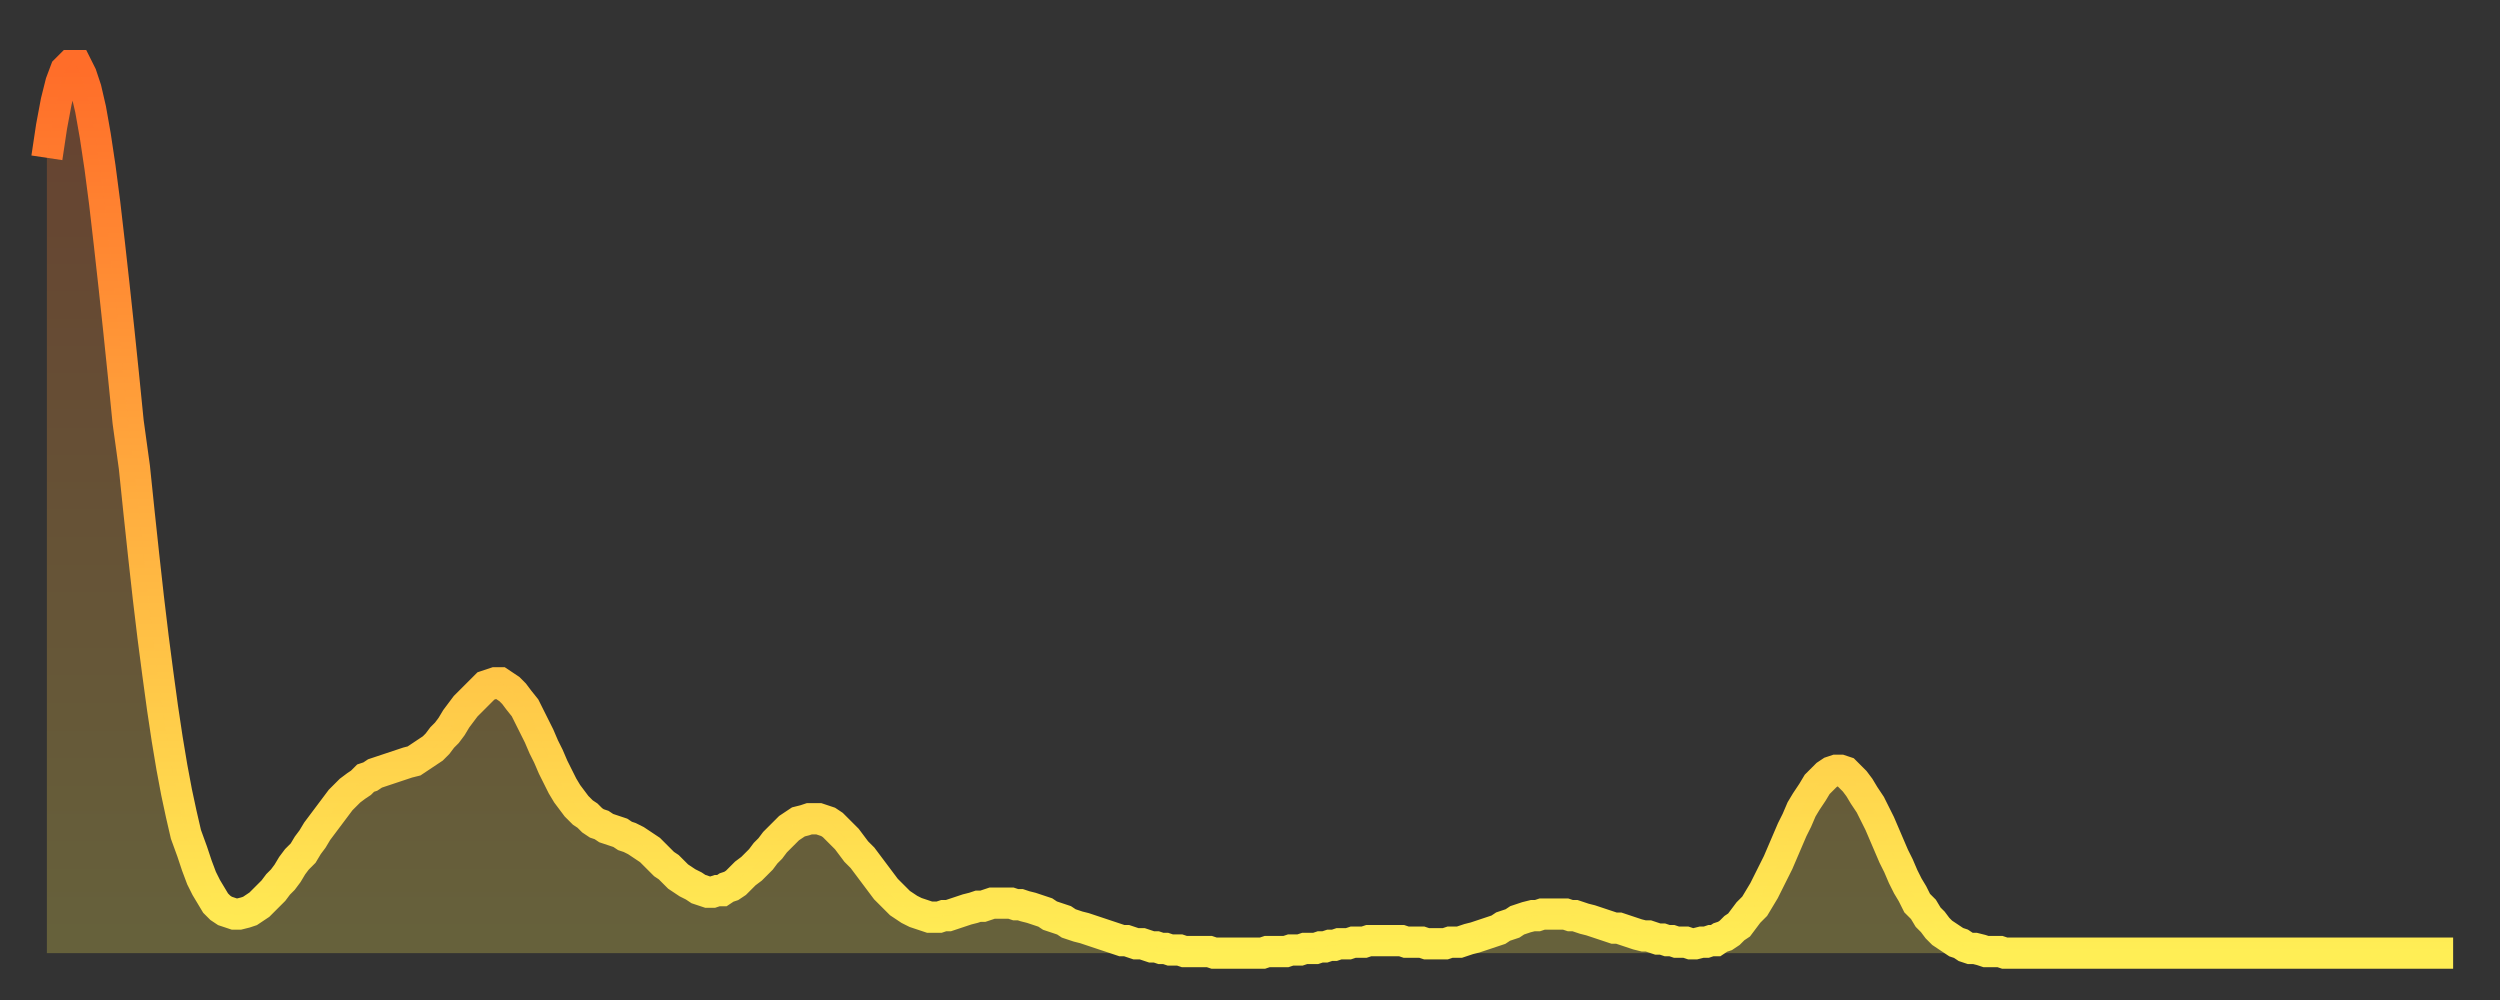 <?xml version="1.0" encoding="utf-8" ?>
<svg baseProfile="full" height="64" version="1.1" width="160" xmlns="http://www.w3.org/2000/svg" xmlns:ev="http://www.w3.org/2001/xml-events" xmlns:xlink="http://www.w3.org/1999/xlink"><rect width="100%" height="100%" fill="#333333" stroke="none"/><defs><linearGradient id="id468408" x1="0" x2="0" y1="0" y2="1"><stop offset="0%" stop-color="#ff6d29" /><stop offset="50%" stop-color="#ffae3f" /><stop offset="100%" stop-color="#ffee55" /></linearGradient></defs><g transform="translate(3,3)"><g><path d="M 0.0 7.1 0.3 5.1 0.6 3.5 0.9 2.3 1.2 1.5 1.5 1.2 1.9 1.2 2.2 1.8 2.5 2.7 2.8 4.0 3.1 5.7 3.4 7.7 3.7 10.0 4.0 12.6 4.3 15.3 4.6 18.1 4.9 21.0 5.2 24.0 5.6 26.9 5.9 29.8 6.2 32.6 6.5 35.3 6.8 37.8 7.1 40.1 7.4 42.3 7.7 44.3 8.0 46.1 8.3 47.7 8.6 49.1 8.9 50.4 9.3 51.5 9.6 52.4 9.9 53.2 10.2 53.8 10.5 54.3 10.8 54.8 11.1 55.1 11.4 55.3 11.7 55.4 12.0 55.5 12.3 55.5 12.7 55.4 13.0 55.3 13.3 55.1 13.6 54.9 13.9 54.6 14.2 54.3 14.5 54.0 14.8 53.6 15.1 53.3 15.4 52.9 15.7 52.4 16.0 52.0 16.4 51.6 16.7 51.1 17.0 50.7 17.3 50.2 17.6 49.8 17.9 49.4 18.2 49.0 18.5 48.6 18.8 48.2 19.1 47.9 19.4 47.6 19.8 47.3 20.1 47.1 20.4 46.8 20.7 46.7 21.0 46.5 21.3 46.4 21.6 46.3 21.9 46.2 22.2 46.1 22.5 46.0 22.8 45.9 23.1 45.8 23.5 45.7 23.8 45.5 24.1 45.3 24.4 45.1 24.7 44.9 25.0 44.6 25.3 44.2 25.6 43.9 25.9 43.5 26.2 43.0 26.5 42.6 26.8 42.2 27.2 41.8 27.5 41.5 27.8 41.2 28.1 40.9 28.4 40.8 28.7 40.7 29.0 40.7 29.3 40.9 29.6 41.1 29.9 41.4 30.2 41.8 30.6 42.3 30.9 42.9 31.2 43.5 31.5 44.1 31.8 44.8 32.1 45.4 32.4 46.1 32.7 46.7 33.0 47.3 33.3 47.8 33.6 48.2 33.9 48.6 34.3 49.0 34.6 49.2 34.9 49.5 35.2 49.7 35.5 49.8 35.8 50.0 36.1 50.1 36.4 50.2 36.7 50.3 37.0 50.5 37.3 50.6 37.7 50.8 38.0 51.0 38.3 51.2 38.6 51.4 38.9 51.7 39.2 52.0 39.5 52.3 39.8 52.5 40.1 52.8 40.4 53.1 40.7 53.3 41.0 53.5 41.4 53.7 41.7 53.9 42.0 54.0 42.3 54.1 42.6 54.1 42.9 54.0 43.2 54.0 43.5 53.8 43.8 53.7 44.1 53.5 44.4 53.2 44.7 52.9 45.1 52.6 45.4 52.3 45.7 52.0 46.0 51.6 46.3 51.3 46.6 50.9 46.9 50.6 47.2 50.3 47.5 50.0 47.8 49.8 48.1 49.6 48.5 49.5 48.8 49.4 49.1 49.4 49.4 49.4 49.7 49.5 50.0 49.6 50.3 49.8 50.6 50.1 50.9 50.4 51.2 50.7 51.5 51.1 51.8 51.5 52.2 51.9 52.5 52.3 52.8 52.7 53.1 53.1 53.4 53.5 53.7 53.9 54.0 54.2 54.3 54.5 54.6 54.8 54.9 55.0 55.2 55.2 55.6 55.4 55.9 55.5 56.2 55.6 56.5 55.7 56.8 55.7 57.1 55.7 57.4 55.6 57.7 55.6 58.0 55.5 58.3 55.4 58.6 55.3 58.9 55.2 59.3 55.1 59.6 55.0 59.9 55.0 60.2 54.9 60.5 54.8 60.8 54.8 61.1 54.8 61.4 54.8 61.7 54.8 62.0 54.9 62.3 54.9 62.6 55.0 63.0 55.1 63.3 55.2 63.6 55.3 63.9 55.4 64.2 55.6 64.5 55.7 64.8 55.8 65.1 55.9 65.4 56.1 65.7 56.2 66.0 56.3 66.4 56.4 66.7 56.5 67.0 56.6 67.3 56.7 67.6 56.8 67.9 56.9 68.2 57.0 68.5 57.1 68.8 57.2 69.1 57.2 69.4 57.3 69.7 57.4 70.1 57.4 70.4 57.5 70.7 57.6 71.0 57.6 71.3 57.7 71.6 57.7 71.9 57.8 72.2 57.8 72.5 57.8 72.8 57.9 73.1 57.9 73.5 57.9 73.8 57.9 74.1 57.9 74.4 57.9 74.7 58.0 75.0 58.0 75.3 58.0 75.6 58.0 75.9 58.0 76.2 58.0 76.5 58.0 76.8 58.0 77.2 58.0 77.5 58.0 77.8 58.0 78.1 57.9 78.4 57.9 78.7 57.9 79.0 57.9 79.3 57.9 79.6 57.8 79.9 57.8 80.2 57.8 80.5 57.7 80.9 57.7 81.2 57.7 81.5 57.6 81.8 57.6 82.1 57.5 82.4 57.5 82.7 57.4 83.0 57.4 83.3 57.4 83.6 57.3 83.9 57.3 84.3 57.3 84.6 57.2 84.9 57.2 85.2 57.2 85.5 57.2 85.8 57.2 86.1 57.2 86.4 57.2 86.7 57.2 87.0 57.3 87.3 57.3 87.6 57.3 88.0 57.3 88.3 57.4 88.6 57.4 88.9 57.4 89.2 57.4 89.5 57.4 89.8 57.3 90.1 57.3 90.4 57.3 90.7 57.2 91.0 57.1 91.4 57.0 91.7 56.9 92.0 56.8 92.3 56.7 92.6 56.6 92.9 56.5 93.2 56.3 93.5 56.2 93.8 56.1 94.1 55.9 94.4 55.8 94.7 55.7 95.1 55.6 95.4 55.6 95.7 55.5 96.0 55.5 96.3 55.5 96.6 55.5 96.9 55.5 97.2 55.5 97.5 55.6 97.8 55.6 98.1 55.7 98.4 55.8 98.8 55.9 99.1 56.0 99.4 56.1 99.7 56.2 100.0 56.3 100.3 56.4 100.6 56.4 100.9 56.5 101.2 56.6 101.5 56.7 101.8 56.8 102.2 56.9 102.5 56.9 102.8 57.0 103.1 57.1 103.4 57.1 103.7 57.2 104.0 57.2 104.3 57.3 104.6 57.3 104.9 57.3 105.2 57.4 105.5 57.4 105.9 57.3 106.2 57.3 106.5 57.2 106.8 57.2 107.1 57.0 107.4 56.9 107.7 56.7 108.0 56.4 108.3 56.2 108.6 55.8 108.9 55.4 109.3 55.0 109.6 54.5 109.9 54.0 110.2 53.4 110.5 52.8 110.8 52.2 111.1 51.5 111.4 50.8 111.7 50.1 112.0 49.5 112.3 48.8 112.6 48.3 113.0 47.7 113.3 47.2 113.6 46.9 113.9 46.6 114.2 46.4 114.5 46.3 114.8 46.3 115.1 46.4 115.4 46.7 115.7 47.0 116.0 47.4 116.3 47.9 116.7 48.5 117.0 49.1 117.3 49.7 117.6 50.4 117.9 51.1 118.2 51.8 118.5 52.4 118.8 53.1 119.1 53.7 119.4 54.2 119.7 54.8 120.1 55.2 120.4 55.7 120.7 56.0 121.0 56.4 121.3 56.7 121.6 56.9 121.9 57.1 122.2 57.3 122.5 57.4 122.8 57.6 123.1 57.7 123.4 57.7 123.8 57.8 124.1 57.9 124.4 57.9 124.7 57.9 125.0 57.9 125.3 58.0 125.6 58.0 125.9 58.0 126.2 58.0 126.5 58.0 126.8 58.0 127.2 58.0 127.5 58.0 127.8 58.0 128.1 58.0 128.4 58.0 128.7 58.0 129.0 58.0 129.3 58.0 129.6 58.0 129.9 58.0 130.2 58.0 130.5 58.0 130.9 58.0 131.2 58.0 131.5 58.0 131.8 58.0 132.1 58.0 132.4 58.0 132.7 58.0 133.0 58.0 133.3 58.0 133.6 58.0 133.9 58.0 134.2 58.0 134.6 58.0 134.9 58.0 135.2 58.0 135.5 58.0 135.8 58.0 136.1 58.0 136.4 58.0 136.7 58.0 137.0 58.0 137.3 58.0 137.6 58.0 138.0 58.0 138.3 58.0 138.6 58.0 138.9 58.0 139.2 58.0 139.5 58.0 139.8 58.0 140.1 58.0 140.4 58.0 140.7 58.0 141.0 58.0 141.3 58.0 141.7 58.0 142.0 58.0 142.3 58.0 142.6 58.0 142.9 58.0 143.2 58.0 143.5 58.0 143.8 58.0 144.1 58.0 144.4 58.0 144.7 58.0 145.1 58.0 145.4 58.0 145.7 58.0 146.0 58.0 146.3 58.0 146.6 58.0 146.9 58.0 147.2 58.0 147.5 58.0 147.8 58.0 148.1 58.0 148.4 58.0 148.8 58.0 149.1 58.0 149.4 58.0 149.7 58.0 150.0 58.0 150.3 58.0 150.6 58.0 150.9 58.0 151.2 58.0 151.5 58.0 151.8 58.0 152.1 58.0 152.5 58.0 152.8 58.0 153.1 58.0 153.4 58.0 153.7 58.0 154.0 58.0" fill="none" id="graph-curve" opacity="1" stroke="url(#id468408)" stroke-width="2" /><path d="M 0 58 L 0.0 7.1 0.3 5.1 0.6 3.5 0.9 2.3 1.2 1.5 1.5 1.2 1.9 1.2 2.2 1.8 2.5 2.7 2.8 4.0 3.1 5.7 3.4 7.7 3.7 10.0 4.0 12.6 4.3 15.3 4.6 18.1 4.9 21.0 5.2 24.0 5.6 26.9 5.9 29.8 6.2 32.6 6.5 35.3 6.8 37.8 7.1 40.1 7.4 42.3 7.7 44.3 8.0 46.1 8.3 47.7 8.6 49.1 8.9 50.4 9.3 51.5 9.6 52.4 9.9 53.2 10.2 53.8 10.5 54.3 10.8 54.8 11.1 55.1 11.4 55.3 11.7 55.4 12.0 55.5 12.3 55.5 12.7 55.4 13.0 55.3 13.3 55.1 13.6 54.9 13.9 54.6 14.2 54.3 14.5 54.0 14.8 53.6 15.1 53.3 15.4 52.9 15.7 52.4 16.0 52.0 16.4 51.6 16.7 51.1 17.0 50.7 17.3 50.2 17.6 49.8 17.9 49.4 18.2 49.0 18.5 48.6 18.8 48.2 19.1 47.9 19.4 47.6 19.8 47.3 20.1 47.1 20.4 46.8 20.7 46.7 21.0 46.5 21.3 46.4 21.6 46.3 21.9 46.2 22.2 46.1 22.5 46.0 22.8 45.9 23.1 45.8 23.5 45.7 23.8 45.5 24.1 45.3 24.4 45.1 24.7 44.9 25.0 44.6 25.3 44.2 25.6 43.9 25.9 43.5 26.2 43.0 26.5 42.6 26.8 42.2 27.2 41.8 27.5 41.5 27.8 41.2 28.1 40.9 28.4 40.8 28.7 40.7 29.0 40.7 29.3 40.9 29.6 41.1 29.9 41.4 30.2 41.8 30.6 42.3 30.9 42.9 31.2 43.5 31.5 44.1 31.8 44.8 32.1 45.4 32.4 46.1 32.7 46.7 33.0 47.3 33.3 47.8 33.6 48.2 33.9 48.6 34.3 49.0 34.6 49.2 34.9 49.5 35.2 49.7 35.5 49.8 35.8 50.0 36.1 50.1 36.4 50.2 36.7 50.3 37.0 50.5 37.3 50.6 37.7 50.8 38.0 51.0 38.3 51.2 38.6 51.4 38.9 51.7 39.2 52.0 39.5 52.3 39.8 52.5 40.1 52.8 40.4 53.1 40.7 53.3 41.0 53.5 41.4 53.7 41.7 53.9 42.0 54.0 42.3 54.1 42.6 54.1 42.9 54.0 43.2 54.0 43.5 53.8 43.8 53.7 44.1 53.5 44.4 53.2 44.7 52.9 45.1 52.6 45.4 52.3 45.7 52.0 46.0 51.6 46.3 51.3 46.6 50.9 46.9 50.6 47.2 50.3 47.5 50.0 47.8 49.8 48.1 49.6 48.5 49.5 48.8 49.4 49.1 49.4 49.4 49.4 49.7 49.5 50.0 49.6 50.3 49.8 50.6 50.1 50.9 50.4 51.2 50.7 51.5 51.1 51.8 51.5 52.2 51.9 52.5 52.3 52.8 52.7 53.1 53.1 53.4 53.5 53.7 53.9 54.0 54.2 54.3 54.5 54.6 54.8 54.9 55.0 55.2 55.2 55.6 55.4 55.9 55.5 56.2 55.6 56.5 55.7 56.8 55.7 57.1 55.7 57.4 55.6 57.7 55.6 58.0 55.5 58.3 55.4 58.6 55.3 58.9 55.2 59.3 55.1 59.6 55.0 59.9 55.0 60.2 54.9 60.5 54.8 60.8 54.8 61.1 54.8 61.4 54.8 61.7 54.8 62.0 54.9 62.3 54.9 62.6 55.0 63.0 55.1 63.3 55.2 63.6 55.3 63.9 55.4 64.2 55.6 64.5 55.7 64.8 55.8 65.1 55.9 65.4 56.1 65.7 56.2 66.0 56.3 66.4 56.4 66.7 56.5 67.0 56.6 67.3 56.7 67.6 56.8 67.9 56.9 68.2 57.0 68.5 57.1 68.8 57.2 69.1 57.2 69.4 57.3 69.7 57.4 70.1 57.4 70.4 57.5 70.7 57.6 71.0 57.6 71.3 57.7 71.6 57.7 71.9 57.8 72.2 57.8 72.5 57.8 72.8 57.9 73.1 57.9 73.5 57.9 73.8 57.9 74.1 57.9 74.4 57.9 74.7 58.0 75.0 58.0 75.3 58.0 75.6 58.0 75.9 58.0 76.2 58.0 76.5 58.0 76.8 58.0 77.2 58.0 77.5 58.0 77.8 58.0 78.1 57.9 78.4 57.9 78.7 57.9 79.0 57.9 79.3 57.9 79.6 57.8 79.9 57.8 80.2 57.8 80.5 57.7 80.9 57.7 81.2 57.7 81.5 57.6 81.8 57.6 82.1 57.5 82.4 57.5 82.7 57.4 83.0 57.4 83.3 57.4 83.6 57.3 83.9 57.3 84.3 57.3 84.6 57.2 84.9 57.2 85.2 57.2 85.5 57.2 85.8 57.2 86.1 57.2 86.4 57.2 86.7 57.2 87.0 57.3 87.3 57.3 87.6 57.3 88.0 57.3 88.3 57.4 88.6 57.4 88.9 57.4 89.2 57.4 89.5 57.4 89.8 57.3 90.1 57.3 90.4 57.3 90.7 57.2 91.0 57.1 91.4 57.0 91.7 56.9 92.0 56.8 92.3 56.7 92.6 56.6 92.9 56.5 93.2 56.3 93.5 56.2 93.8 56.1 94.1 55.9 94.4 55.8 94.7 55.7 95.1 55.6 95.4 55.6 95.7 55.5 96.0 55.5 96.3 55.5 96.6 55.5 96.9 55.5 97.2 55.5 97.5 55.6 97.8 55.6 98.1 55.7 98.4 55.8 98.8 55.9 99.1 56.0 99.4 56.1 99.7 56.2 100.0 56.3 100.3 56.4 100.6 56.4 100.9 56.5 101.2 56.6 101.5 56.7 101.8 56.8 102.2 56.9 102.5 56.9 102.8 57.0 103.1 57.1 103.4 57.1 103.7 57.2 104.0 57.2 104.3 57.3 104.6 57.3 104.9 57.3 105.2 57.4 105.5 57.4 105.9 57.3 106.2 57.3 106.5 57.2 106.8 57.2 107.1 57.0 107.4 56.9 107.7 56.7 108.0 56.4 108.3 56.2 108.6 55.8 108.9 55.4 109.3 55.0 109.6 54.5 109.9 54.0 110.2 53.4 110.5 52.8 110.8 52.2 111.1 51.5 111.4 50.8 111.7 50.1 112.0 49.5 112.3 48.8 112.6 48.3 113.0 47.7 113.3 47.2 113.6 46.9 113.9 46.6 114.2 46.4 114.5 46.3 114.8 46.3 115.1 46.4 115.4 46.7 115.7 47.0 116.0 47.4 116.3 47.9 116.7 48.5 117.0 49.1 117.3 49.7 117.6 50.4 117.9 51.1 118.2 51.8 118.5 52.4 118.8 53.1 119.1 53.7 119.4 54.2 119.7 54.8 120.1 55.2 120.4 55.7 120.7 56.0 121.0 56.4 121.3 56.7 121.6 56.9 121.9 57.1 122.2 57.3 122.5 57.4 122.8 57.6 123.1 57.7 123.4 57.7 123.8 57.8 124.1 57.9 124.4 57.9 124.7 57.9 125.0 57.9 125.3 58.0 125.6 58.0 125.9 58.0 126.2 58.0 126.5 58.0 126.8 58.0 127.2 58.0 127.5 58.0 127.8 58.0 128.1 58.0 128.4 58.0 128.7 58.0 129.0 58.0 129.3 58.0 129.6 58.0 129.9 58.0 130.2 58.0 130.5 58.0 130.9 58.0 131.2 58.0 131.5 58.0 131.8 58.0 132.1 58.0 132.4 58.0 132.7 58.0 133.0 58.0 133.3 58.0 133.6 58.0 133.9 58.0 134.2 58.0 134.6 58.0 134.9 58.0 135.2 58.0 135.5 58.0 135.8 58.0 136.1 58.0 136.4 58.0 136.7 58.0 137.0 58.0 137.3 58.0 137.6 58.0 138.0 58.0 138.3 58.0 138.6 58.0 138.9 58.0 139.2 58.0 139.5 58.0 139.8 58.0 140.1 58.0 140.4 58.0 140.7 58.0 141.0 58.0 141.3 58.0 141.7 58.0 142.0 58.0 142.3 58.0 142.6 58.0 142.9 58.0 143.2 58.0 143.5 58.0 143.8 58.0 144.1 58.0 144.4 58.0 144.7 58.0 145.1 58.0 145.4 58.0 145.7 58.0 146.0 58.0 146.3 58.0 146.6 58.0 146.9 58.0 147.2 58.0 147.5 58.0 147.8 58.0 148.1 58.0 148.4 58.0 148.8 58.0 149.1 58.0 149.4 58.0 149.7 58.0 150.0 58.0 150.3 58.0 150.6 58.0 150.9 58.0 151.2 58.0 151.5 58.0 151.8 58.0 152.1 58.0 152.5 58.0 152.8 58.0 153.1 58.0 153.4 58.0 153.7 58.0 154.0 58.0 154 58" fill="url(#id468408)" fill-opacity=".25" id="graph-shadow" /></g></g></svg>